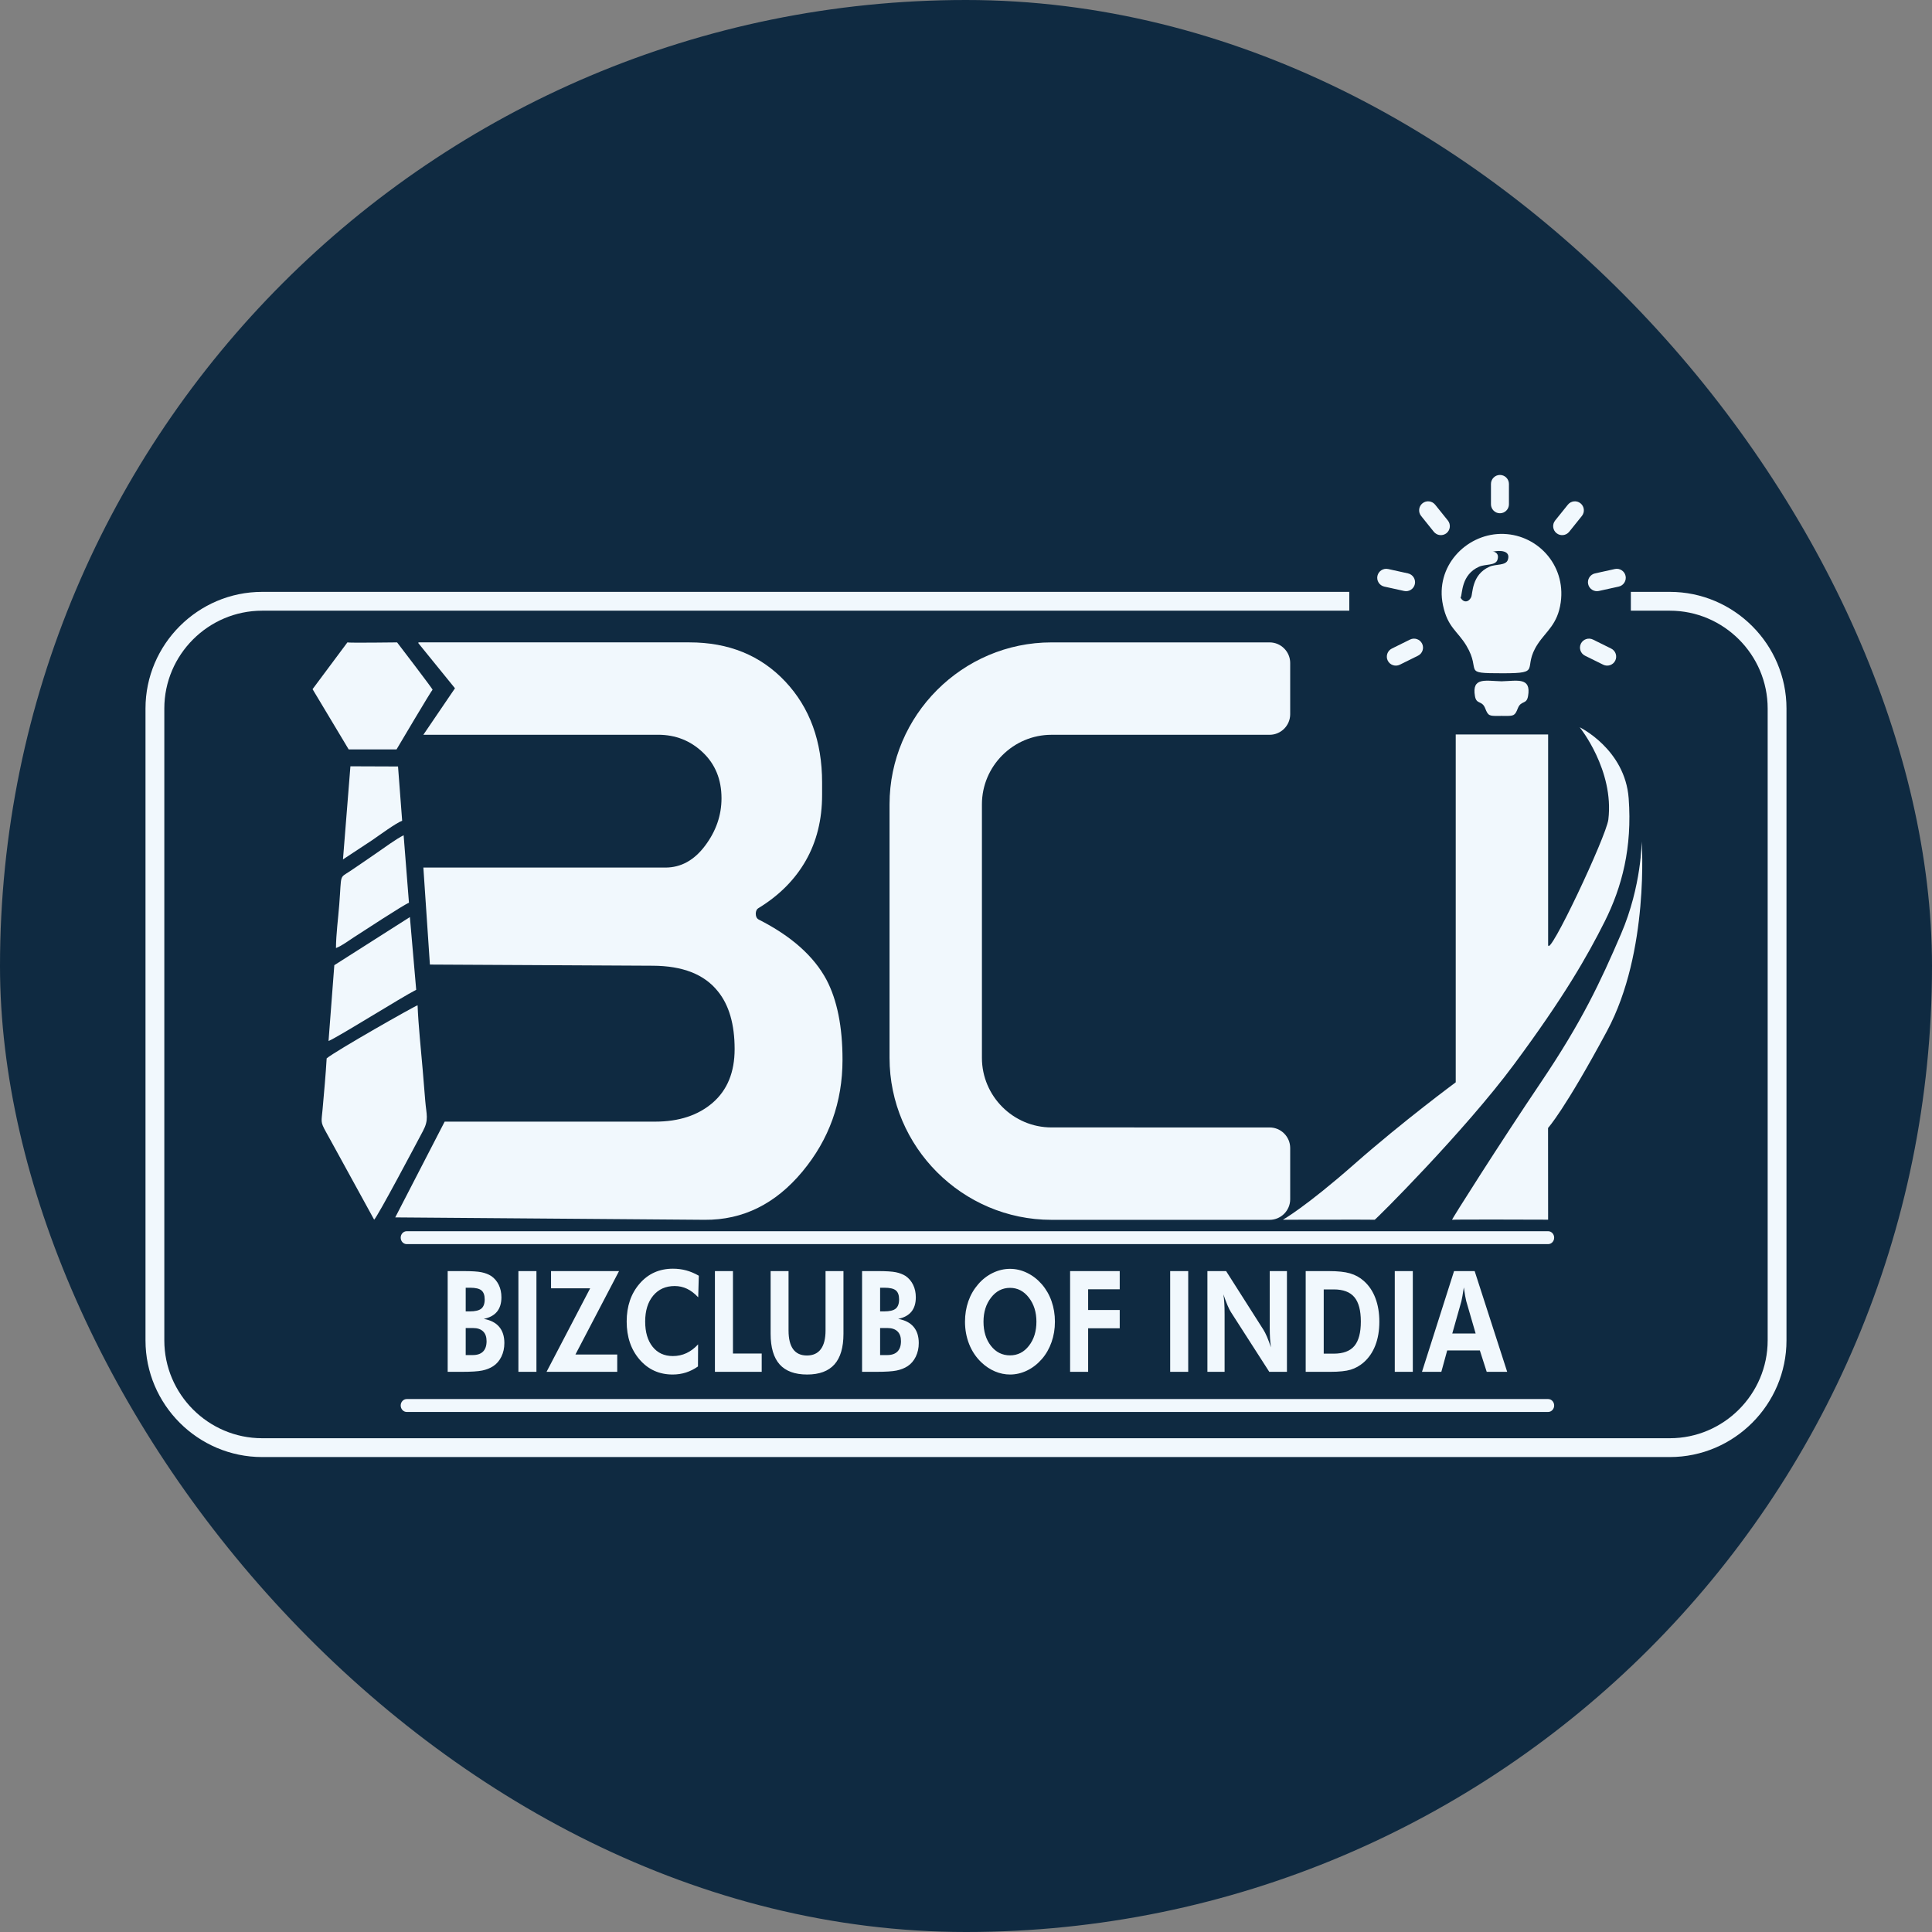 <svg width="120" height="120" viewBox="0 0 120 120" fill="none" xmlns="http://www.w3.org/2000/svg">
<rect x="0" y="0" width="120" height="120" fill="#808080" stroke="none"/>
<rect width="120" height="120" rx="60" fill="#0F2A41"/>
<path fill-rule="evenodd" clip-rule="evenodd" d="M79.683 75.76C79.683 75.76 85.253 75.748 85.385 75.76C85.437 75.764 90.934 70.3 94.039 66.112C97.144 61.924 98.593 59.386 99.669 57.24C100.745 55.095 101.387 52.64 101.16 49.586C100.932 46.532 98.117 45.171 98.117 45.171C98.117 45.171 100.269 47.833 99.897 50.906C99.772 51.943 96.157 59.613 96.157 58.684V45.618H90.418V67.225C90.418 67.225 87.148 69.639 84.127 72.3C81.105 74.962 79.683 75.76 79.683 75.76Z" fill="#F1F8FD"/>
<path fill-rule="evenodd" clip-rule="evenodd" d="M101.967 52.256C101.967 52.256 102.465 59.105 99.816 64.035C97.166 68.966 96.152 70.06 96.152 70.06L96.156 75.756C96.156 75.756 90.253 75.734 90.191 75.762C90.129 75.789 93.172 70.988 95.718 67.213C98.263 63.437 99.399 61.002 100.685 58.011C101.971 55.02 101.967 52.256 101.967 52.256Z" fill="#F1F8FD"/>
<path fill-rule="evenodd" clip-rule="evenodd" d="M92.744 34.261C93.147 34.176 93.844 34.178 93.657 34.766C93.537 35.145 92.914 35.022 92.516 35.198C91.394 35.693 91.485 36.872 91.376 37.092C91.02 37.813 90.102 36.96 90.961 35.523C91.306 34.945 91.876 34.445 92.744 34.261ZM89.625 37.586C89.916 38.977 90.533 39.19 91.08 40.103C92.058 41.736 90.719 41.818 93.35 41.818C95.852 41.819 94.496 41.54 95.515 39.997C96.044 39.197 96.749 38.777 96.94 37.414C97.271 35.048 95.42 33.112 93.185 33.162C91.046 33.21 89.12 35.177 89.625 37.586Z" fill="#F1F8FD"/>
<path fill-rule="evenodd" clip-rule="evenodd" d="M92.098 34.262C91.231 34.446 90.66 34.946 90.315 35.523C89.456 36.96 90.374 37.814 90.731 37.093C90.839 36.873 90.749 35.694 91.87 35.199C92.268 35.023 92.891 35.145 93.011 34.767C93.198 34.179 92.501 34.177 92.098 34.262Z" fill="#F1F8FD"/>
<path fill-rule="evenodd" clip-rule="evenodd" d="M93.164 29.5C93.472 29.5 93.723 29.752 93.723 30.059V31.321C93.723 31.629 93.472 31.88 93.164 31.88C92.857 31.88 92.606 31.629 92.606 31.321V30.059C92.606 29.752 92.857 29.5 93.164 29.5Z" fill="#F1F8FD"/>
<path fill-rule="evenodd" clip-rule="evenodd" d="M98.168 31.261C98.408 31.453 98.447 31.807 98.254 32.047L97.464 33.031C97.271 33.27 96.918 33.309 96.678 33.116C96.438 32.924 96.4 32.57 96.592 32.331L97.383 31.347C97.575 31.107 97.929 31.068 98.168 31.261Z" fill="#F1F8FD"/>
<path fill-rule="evenodd" clip-rule="evenodd" d="M100.967 35.768C101.033 36.068 100.842 36.368 100.542 36.434L99.309 36.706C99.009 36.773 98.709 36.581 98.643 36.281C98.577 35.981 98.768 35.681 99.068 35.615L100.301 35.343C100.601 35.276 100.901 35.468 100.967 35.768Z" fill="#F1F8FD"/>
<path fill-rule="evenodd" clip-rule="evenodd" d="M100.326 41.032C100.19 41.308 99.853 41.422 99.578 41.286L98.446 40.726C98.17 40.59 98.057 40.253 98.193 39.977C98.329 39.702 98.666 39.588 98.942 39.724L100.073 40.284C100.349 40.42 100.463 40.757 100.326 41.032Z" fill="#F1F8FD"/>
<path fill-rule="evenodd" clip-rule="evenodd" d="M88.353 31.261C88.114 31.453 88.075 31.807 88.268 32.047L89.058 33.031C89.251 33.27 89.604 33.309 89.844 33.116C90.084 32.924 90.122 32.571 89.93 32.331L89.139 31.346C88.946 31.107 88.593 31.068 88.353 31.261Z" fill="#F1F8FD"/>
<path fill-rule="evenodd" clip-rule="evenodd" d="M85.555 35.768C85.489 36.068 85.68 36.368 85.98 36.434L87.213 36.706C87.513 36.773 87.813 36.581 87.879 36.281C87.945 35.981 87.754 35.681 87.454 35.615L86.221 35.343C85.921 35.276 85.621 35.468 85.555 35.768Z" fill="#F1F8FD"/>
<path fill-rule="evenodd" clip-rule="evenodd" d="M86.196 41.033C86.332 41.308 86.669 41.422 86.945 41.286L88.076 40.726C88.352 40.59 88.466 40.253 88.329 39.977C88.193 39.702 87.856 39.588 87.58 39.724L86.449 40.284C86.173 40.42 86.059 40.757 86.196 41.033Z" fill="#F1F8FD"/>
<path fill-rule="evenodd" clip-rule="evenodd" d="M93.28 42.316C94.236 42.292 95.123 42.04 94.909 43.243C94.814 43.781 94.474 43.481 94.272 44.002C94.091 44.469 94.012 44.468 93.456 44.468L93.28 44.465H93.243L93.067 44.468C92.51 44.468 92.431 44.469 92.251 44.002C92.049 43.481 91.709 43.781 91.613 43.243C91.399 42.04 92.287 42.292 93.243 42.316C93.255 42.316 93.267 42.316 93.28 42.316Z" fill="#F1F8FD"/>
<path fill-rule="evenodd" clip-rule="evenodd" d="M20.29 65.737C20.228 66.786 20.129 67.839 20.038 68.883C19.967 69.685 19.891 69.665 20.236 70.287C20.447 70.667 20.646 71.022 20.84 71.384L23.239 75.756C23.467 75.549 25.863 71.017 26.272 70.247C26.651 69.534 26.483 69.24 26.412 68.363C26.36 67.725 26.304 67.053 26.252 66.423C26.141 65.096 25.99 63.747 25.937 62.441C25.785 62.468 20.807 65.296 20.29 65.737Z" fill="#F1F8FD"/>
<path fill-rule="evenodd" clip-rule="evenodd" d="M20.406 64.659C20.994 64.421 24.908 61.957 25.851 61.477L25.459 56.961L20.765 59.949L20.406 64.659Z" fill="#F1F8FD"/>
<path fill-rule="evenodd" clip-rule="evenodd" d="M20.868 58.885C21.251 58.739 21.647 58.427 22.003 58.201C22.51 57.879 25.083 56.185 25.401 56.072L25.07 51.879C24.587 52.12 23.878 52.649 23.418 52.963C22.839 53.36 22.306 53.732 21.737 54.112C21.057 54.566 21.224 54.237 21.071 56.194C21.004 57.054 20.872 58.036 20.868 58.885Z" fill="#F1F8FD"/>
<path fill-rule="evenodd" clip-rule="evenodd" d="M21.303 53.38L23.125 52.179C23.532 51.899 24.616 51.104 24.979 50.98L24.722 47.607L21.765 47.596L21.303 53.38Z" fill="#F1F8FD"/>
<path fill-rule="evenodd" clip-rule="evenodd" d="M21.578 39.9C21.604 39.939 24.664 39.9 24.664 39.9C24.664 39.9 26.916 42.838 26.867 42.841C26.819 42.844 24.629 46.548 24.629 46.548H21.658L19.414 42.805L21.578 39.9Z" fill="#F1F8FD"/>
<path fill-rule="evenodd" clip-rule="evenodd" d="M52.33 65.824C52.33 68.454 51.5 70.769 49.84 72.767C48.18 74.765 46.157 75.782 43.773 75.764L24.549 75.615L27.619 69.667L26.702 59.911L26.296 53.886V45.637L28.259 42.75L25.984 39.947L25.992 39.899H26.439H42.822C45.267 39.899 47.251 40.71 48.776 42.332C50.3 43.955 51.062 46.047 51.062 48.609C51.062 48.95 51.062 49.206 51.062 49.377C51.062 50.914 50.722 52.272 50.051 53.451C49.379 54.629 48.406 55.611 47.123 56.397C47.002 56.465 46.942 56.585 46.942 56.755C46.942 56.926 47.002 57.046 47.123 57.114C49.145 58.139 50.549 59.386 51.334 60.854C51.998 62.118 52.33 63.775 52.33 65.824ZM44.814 49.582C44.814 48.421 44.429 47.473 43.66 46.739C42.89 46.004 41.962 45.637 40.875 45.637H26.296V53.886H41.328C42.294 53.886 43.116 53.434 43.795 52.528C44.474 51.623 44.814 50.641 44.814 49.582ZM45.629 65.158C45.629 63.621 45.282 62.425 44.588 61.572C43.743 60.513 42.399 59.993 40.558 59.983L26.702 59.911L27.619 69.667H40.694C42.173 69.667 43.365 69.274 44.271 68.489C45.176 67.703 45.629 66.593 45.629 65.158Z" fill="#F1F8FD"/>
<path fill-rule="evenodd" clip-rule="evenodd" d="M69.246 45.639L74.397 45.639H78.859C79.561 45.639 80.136 45.064 80.136 44.362V41.177C80.136 40.826 79.992 40.507 79.76 40.276C79.529 40.044 79.21 39.9 78.859 39.9H74.397H69.246H65.31C59.777 39.9 55.251 44.428 55.251 49.96V65.706C55.251 71.239 59.778 75.766 65.31 75.766H69.246H74.397H78.859C79.21 75.766 79.529 75.622 79.76 75.391C79.992 75.159 80.136 74.84 80.136 74.489V71.305C80.136 70.602 79.561 70.028 78.859 70.028H74.397L69.246 70.027H65.31C62.934 70.027 60.989 68.082 60.989 65.706V49.96C60.989 47.584 62.934 45.639 65.31 45.639H69.246Z" fill="#F1F8FD"/>
<path d="M28.926 84.166H29.365C29.646 84.166 29.859 84.093 30.005 83.946C30.15 83.798 30.222 83.584 30.222 83.302C30.222 83.037 30.15 82.834 30.006 82.696C29.862 82.556 29.653 82.486 29.38 82.486H28.926V84.166ZM28.926 81.453H29.176C29.514 81.453 29.753 81.396 29.893 81.282C30.034 81.168 30.105 80.977 30.105 80.709C30.105 80.446 30.037 80.26 29.903 80.149C29.768 80.038 29.534 79.983 29.197 79.983H28.926V81.453ZM27.806 85.207V78.95H28.787C29.293 78.95 29.664 78.973 29.9 79.02C30.134 79.068 30.336 79.145 30.508 79.253C30.711 79.393 30.867 79.577 30.978 79.805C31.089 80.034 31.144 80.292 31.144 80.579C31.144 80.95 31.052 81.247 30.869 81.472C30.685 81.695 30.412 81.844 30.047 81.918C30.469 81.993 30.788 82.156 31.004 82.41C31.22 82.664 31.327 83.001 31.327 83.422C31.327 83.73 31.265 84.01 31.142 84.265C31.017 84.52 30.848 84.717 30.63 84.858C30.438 84.983 30.211 85.072 29.951 85.126C29.691 85.18 29.262 85.207 28.661 85.207H28.547H27.806ZM32.199 85.207V78.95H33.319V85.207H32.199ZM38.338 85.207H33.947L36.656 80.018H34.226V78.95H38.449L35.741 84.131H38.338V85.207ZM43.367 80.578C43.14 80.336 42.907 80.159 42.669 80.047C42.431 79.934 42.176 79.878 41.904 79.878C41.347 79.878 40.901 80.077 40.569 80.476C40.239 80.875 40.073 81.411 40.073 82.083C40.073 82.741 40.227 83.262 40.534 83.648C40.842 84.035 41.261 84.227 41.793 84.227C42.096 84.227 42.377 84.166 42.637 84.045C42.897 83.924 43.138 83.743 43.36 83.501L43.352 84.874C43.114 85.041 42.864 85.167 42.603 85.25C42.342 85.333 42.068 85.374 41.78 85.374C40.945 85.374 40.261 85.064 39.727 84.445C39.191 83.825 38.924 83.037 38.924 82.083C38.924 81.132 39.192 80.347 39.728 79.729C40.263 79.11 40.954 78.801 41.799 78.801C42.084 78.801 42.357 78.836 42.621 78.907C42.885 78.979 43.146 79.088 43.404 79.237L43.367 80.578ZM44.405 85.207V78.95H45.525V84.07H47.311V85.207H44.405ZM52.389 78.95V82.846C52.389 83.693 52.202 84.328 51.828 84.747C51.453 85.165 50.889 85.374 50.135 85.374C49.37 85.374 48.801 85.165 48.426 84.747C48.052 84.328 47.865 83.693 47.865 82.846V78.95H48.978V82.636C48.978 83.152 49.073 83.54 49.263 83.801C49.455 84.062 49.739 84.192 50.118 84.192C50.499 84.192 50.788 84.061 50.983 83.798C51.178 83.536 51.276 83.149 51.276 82.636V78.95H52.389ZM54.665 84.166H55.104C55.385 84.166 55.599 84.093 55.744 83.946C55.889 83.798 55.961 83.584 55.961 83.302C55.961 83.037 55.889 82.834 55.745 82.696C55.601 82.556 55.392 82.486 55.119 82.486H54.665V84.166ZM54.665 81.453H54.915C55.253 81.453 55.492 81.396 55.633 81.282C55.773 81.168 55.844 80.977 55.844 80.709C55.844 80.446 55.777 80.26 55.642 80.149C55.507 80.038 55.273 79.983 54.936 79.983H54.665V81.453ZM53.545 85.207V78.95H54.526C55.032 78.95 55.403 78.973 55.639 79.02C55.873 79.068 56.075 79.145 56.248 79.253C56.45 79.393 56.606 79.577 56.717 79.805C56.828 80.034 56.883 80.292 56.883 80.579C56.883 80.95 56.792 81.247 56.609 81.472C56.424 81.695 56.151 81.844 55.786 81.918C56.208 81.993 56.527 82.156 56.743 82.41C56.959 82.664 57.066 83.001 57.066 83.422C57.066 83.73 57.004 84.01 56.881 84.265C56.756 84.52 56.587 84.717 56.37 84.858C56.177 84.983 55.95 85.072 55.69 85.126C55.43 85.18 55.001 85.207 54.4 85.207H54.286H53.545ZM65.523 82.092C65.523 82.54 65.454 82.963 65.314 83.361C65.174 83.76 64.974 84.111 64.712 84.413C64.441 84.723 64.135 84.961 63.793 85.126C63.453 85.291 63.1 85.374 62.735 85.374C62.417 85.374 62.103 85.309 61.798 85.18C61.492 85.05 61.212 84.863 60.957 84.621C60.627 84.308 60.376 83.934 60.2 83.498C60.026 83.062 59.938 82.594 59.938 82.092C59.938 81.641 60.007 81.219 60.145 80.824C60.283 80.43 60.486 80.079 60.753 79.771C61.015 79.466 61.319 79.23 61.665 79.062C62.012 78.894 62.369 78.81 62.735 78.81C63.1 78.81 63.455 78.894 63.799 79.062C64.143 79.23 64.447 79.466 64.712 79.771C64.977 80.079 65.178 80.43 65.316 80.827C65.454 81.222 65.523 81.644 65.523 82.092ZM62.735 84.184C63.21 84.184 63.602 83.985 63.91 83.587C64.219 83.19 64.374 82.693 64.374 82.093C64.374 81.501 64.218 81.002 63.905 80.598C63.593 80.194 63.203 79.991 62.735 79.991C62.261 79.991 61.868 80.193 61.556 80.597C61.243 80.999 61.087 81.498 61.087 82.093C61.087 82.697 61.241 83.198 61.548 83.591C61.856 83.987 62.252 84.184 62.735 84.184ZM66.466 85.207V78.95H69.548V80.079H67.586V81.365H69.548V82.503H67.586V85.207H66.466ZM72.682 85.207V78.95H73.802V85.207H72.682ZM74.994 85.207V78.95H76.156L78.473 82.592C78.539 82.694 78.612 82.839 78.693 83.025C78.772 83.212 78.855 83.432 78.942 83.686C78.915 83.501 78.895 83.317 78.884 83.135C78.872 82.953 78.866 82.723 78.866 82.451V78.95H79.934V85.207H78.837L76.455 81.497C76.389 81.394 76.316 81.25 76.238 81.064C76.159 80.877 76.076 80.653 75.988 80.394C76.014 80.575 76.033 80.756 76.044 80.939C76.056 81.123 76.062 81.355 76.062 81.634V85.207H74.994ZM82.219 84.078H82.841C83.426 84.078 83.854 83.919 84.122 83.6C84.39 83.281 84.524 82.776 84.524 82.083C84.524 81.393 84.39 80.888 84.122 80.569C83.854 80.248 83.426 80.088 82.841 80.088H82.219V84.078ZM81.099 85.207V78.95H82.526C83.088 78.95 83.531 78.996 83.854 79.091C84.179 79.185 84.463 79.342 84.708 79.561C85.026 79.843 85.266 80.198 85.428 80.627C85.591 81.056 85.673 81.545 85.673 82.092C85.673 82.648 85.59 83.139 85.423 83.568C85.256 83.997 85.012 84.351 84.691 84.63C84.452 84.835 84.188 84.983 83.896 85.073C83.604 85.162 83.177 85.207 82.615 85.207H82.219H81.099ZM86.632 85.207V78.95H87.752V85.207H86.632ZM91.655 82.827L91.068 80.805C91.052 80.746 91.03 80.642 91.005 80.498C90.978 80.352 90.951 80.174 90.922 79.962C90.891 80.165 90.861 80.347 90.833 80.508C90.805 80.67 90.783 80.776 90.768 80.83L90.203 82.827H91.655ZM88.322 85.207L90.314 78.95H91.594L93.614 85.207H92.342L91.916 83.877H89.888L89.524 85.207H88.322Z" fill="#F1F8FD"/>
<path fill-rule="evenodd" clip-rule="evenodd" d="M16.282 37.931H83.807V36.762H16.282C12.297 36.762 9.037 40.022 9.037 44.006V83.255C9.037 87.24 12.297 90.5 16.282 90.5H103.718C107.702 90.5 110.962 87.24 110.962 83.255V44.006C110.962 40.022 107.702 36.762 103.718 36.762H101.295V37.931H103.718C107.059 37.931 109.793 40.665 109.793 44.006V83.255C109.793 86.597 107.059 89.331 103.718 89.331H16.282C12.94 89.331 10.206 86.597 10.206 83.255V44.006C10.206 40.665 12.94 37.931 16.282 37.931Z" fill="#F1F8FD"/>
<path d="M25.263 77.275C25.056 77.275 24.888 77.096 24.888 76.874C24.888 76.653 25.056 76.473 25.263 76.473V77.275ZM96.157 77.275H25.263V76.473H96.157V77.275ZM96.157 76.473C96.364 76.473 96.532 76.653 96.532 76.874C96.532 77.096 96.364 77.275 96.157 77.275V76.473Z" fill="#F1F8FD"/>
<path d="M25.263 87.699C25.056 87.699 24.888 87.519 24.888 87.298C24.888 87.077 25.056 86.897 25.263 86.897V87.699ZM96.157 87.699H25.263V86.897H96.157V87.699ZM96.157 86.897C96.364 86.897 96.532 87.077 96.532 87.298C96.532 87.519 96.364 87.699 96.157 87.699V86.897Z" fill="#F1F8FD"/>
</svg>
